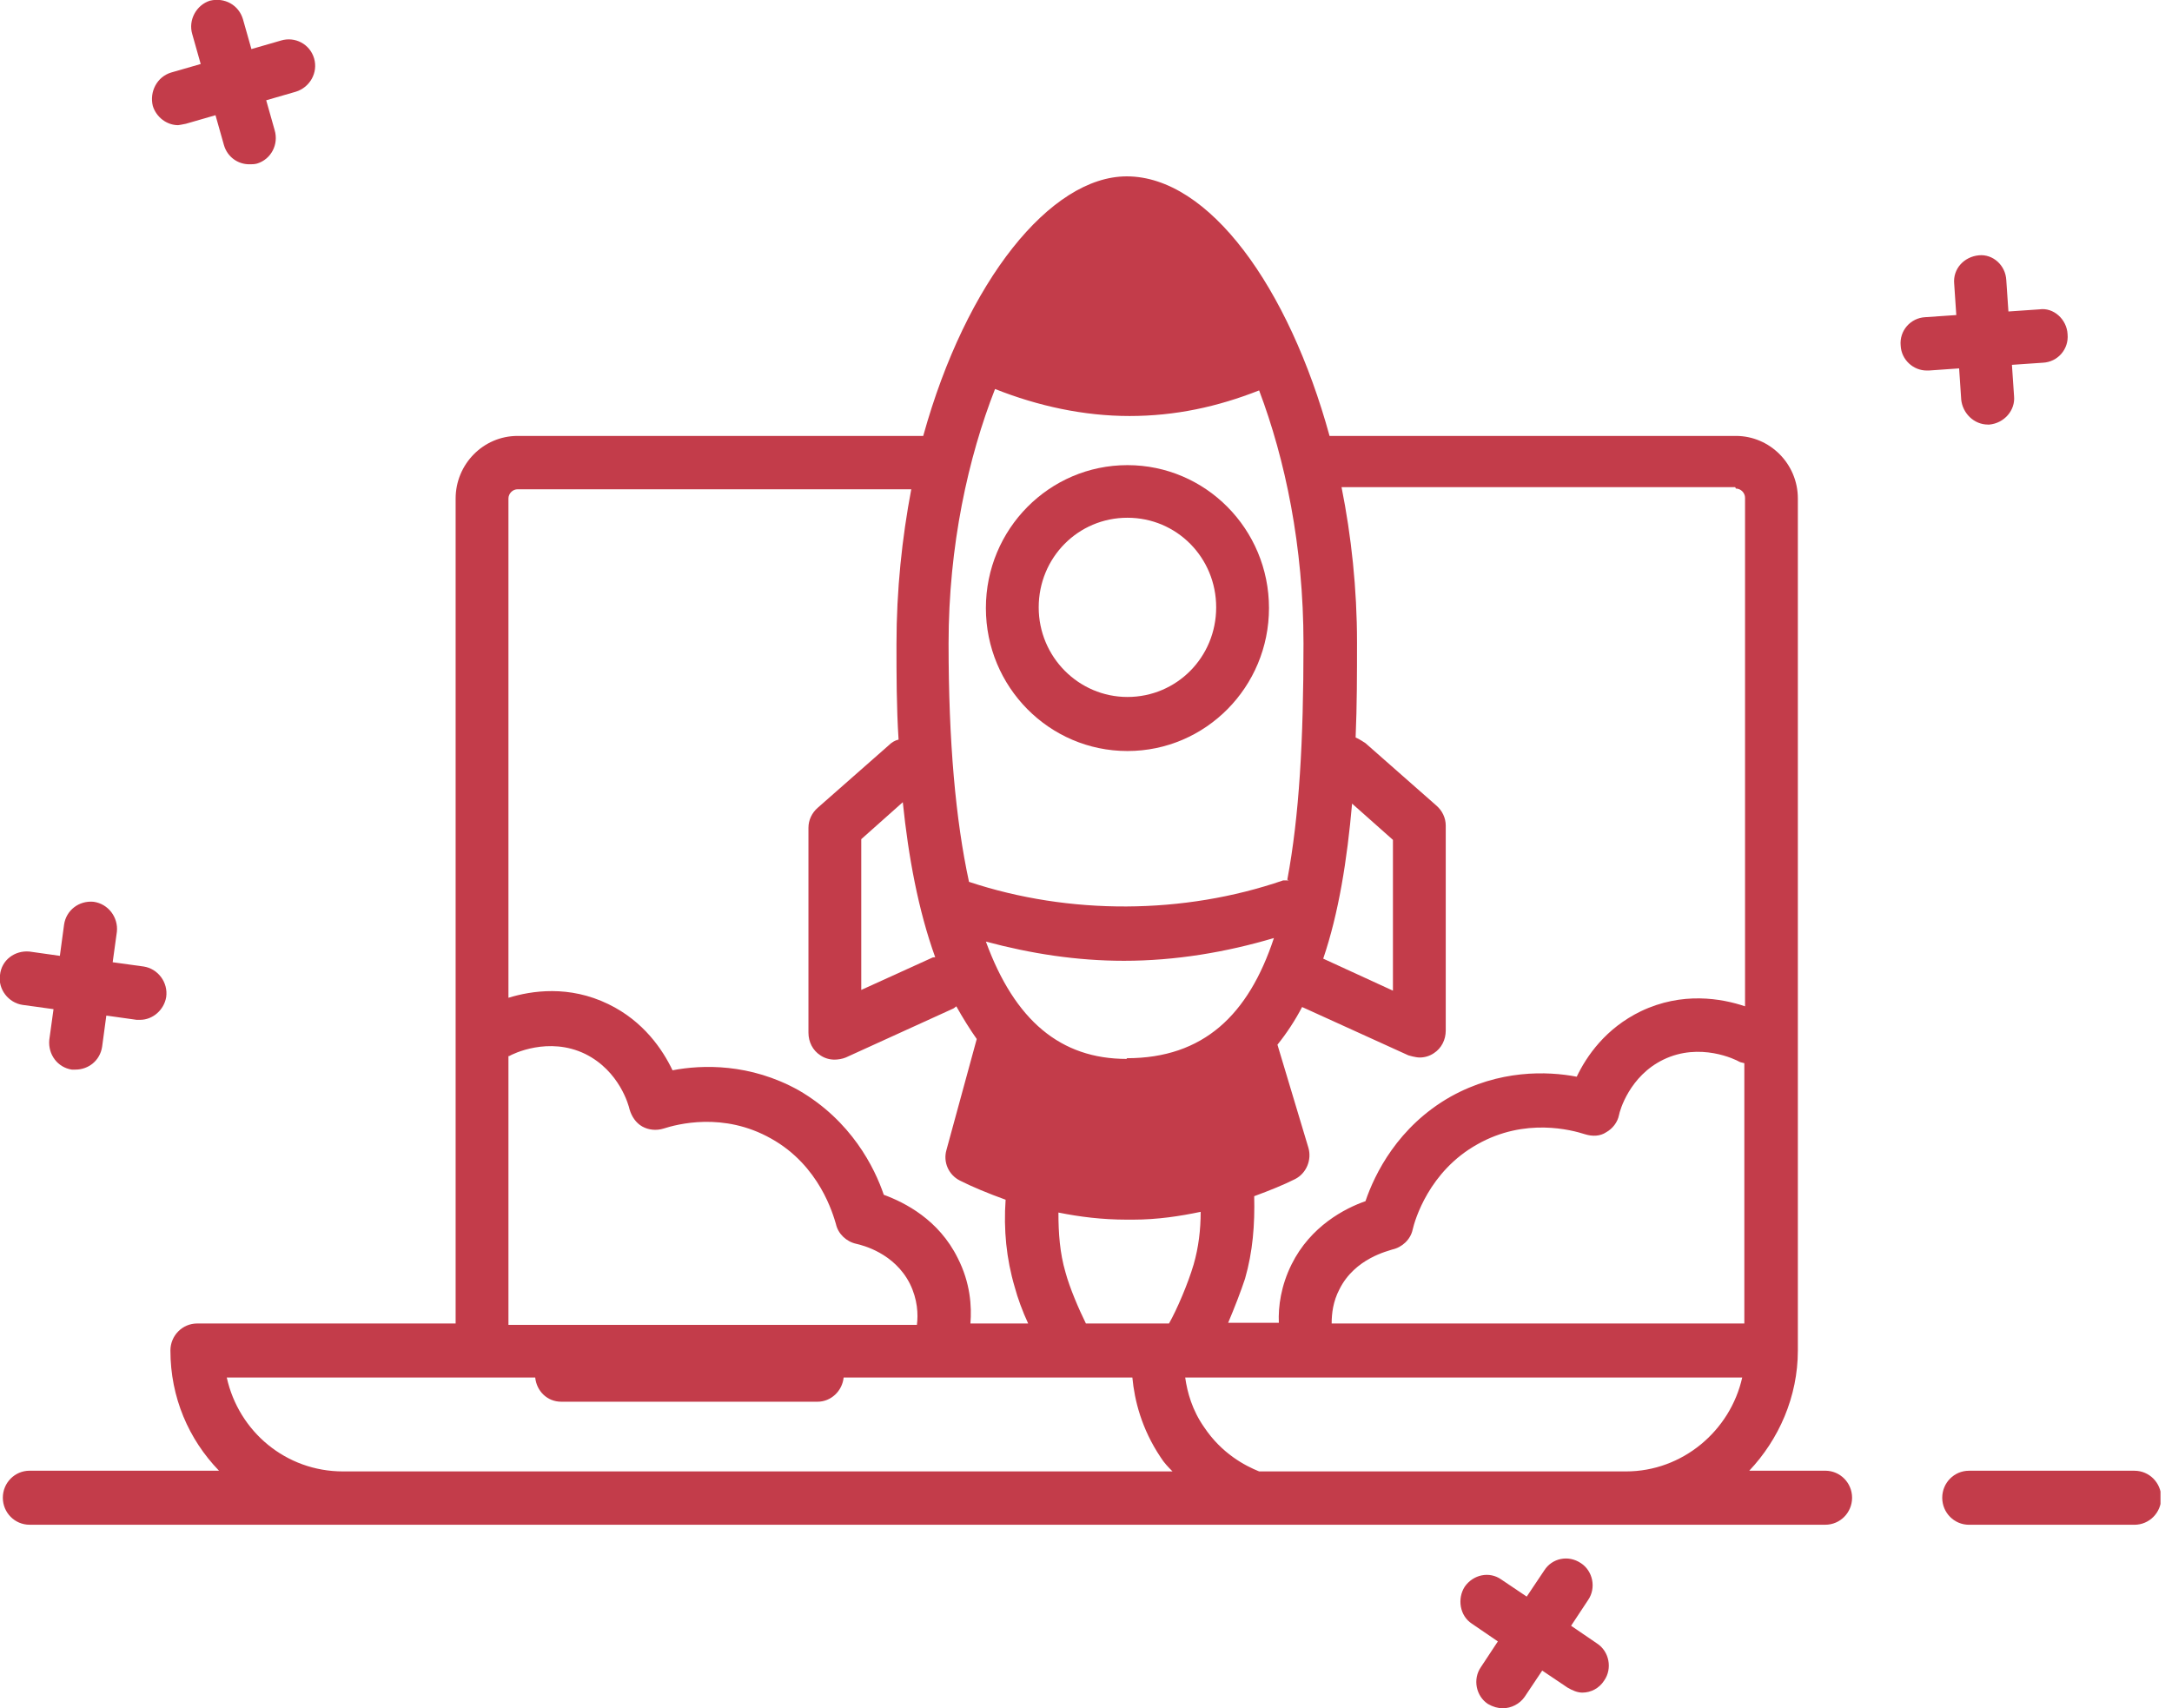 <svg width="89" height="70" viewBox="0 0 89 70" fill="none" xmlns="http://www.w3.org/2000/svg">
<g clip-path="url(#clip0_764_22880)">
<path d="M0.923 41.178L2.193 41.353L2.02 42.606C1.962 43.218 2.366 43.743 2.943 43.83H3.087C3.636 43.83 4.097 43.452 4.184 42.898L4.357 41.616L5.598 41.79H5.742C6.262 41.79 6.723 41.382 6.81 40.858C6.896 40.246 6.463 39.692 5.886 39.605L4.617 39.43L4.79 38.177C4.848 37.594 4.444 37.04 3.838 36.953C3.232 36.895 2.712 37.303 2.626 37.885L2.453 39.168L1.212 38.993C0.606 38.934 0.058 39.343 -0 39.955C-0.087 40.537 0.346 41.091 0.923 41.178Z" fill="#C33C4A"/>
<path d="M80.363 16.378C80.421 16.932 80.883 17.398 81.46 17.398H81.518C82.124 17.34 82.585 16.815 82.528 16.232L82.441 14.95L83.711 14.863C84.317 14.833 84.778 14.309 84.721 13.697C84.692 13.085 84.144 12.589 83.566 12.677L82.297 12.764L82.21 11.482C82.181 10.87 81.662 10.404 81.085 10.462C80.479 10.52 80.017 11.016 80.075 11.628L80.161 12.91L78.892 12.997C78.286 13.027 77.824 13.551 77.882 14.163C77.911 14.746 78.401 15.183 78.95 15.183H79.036L80.277 15.096L80.363 16.378Z" fill="#C33C4A"/>
<path d="M7.3 5.129C7.3 5.129 7.502 5.1 7.618 5.071L8.83 4.721L9.176 5.945C9.32 6.44 9.753 6.732 10.215 6.732C10.33 6.732 10.417 6.732 10.532 6.703C11.109 6.528 11.427 5.916 11.254 5.333L10.908 4.109L12.119 3.759C12.697 3.584 13.043 2.972 12.87 2.39C12.697 1.807 12.091 1.486 11.513 1.661L10.302 2.011L9.955 0.787C9.782 0.204 9.205 -0.117 8.599 0.029C8.051 0.204 7.704 0.816 7.878 1.399L8.224 2.623L7.012 2.972C6.435 3.147 6.117 3.759 6.262 4.342C6.406 4.808 6.839 5.129 7.3 5.129Z" fill="#C33C4A"/>
<path d="M65.445 67.349L64.377 66.62L65.07 65.571C65.416 65.075 65.272 64.376 64.781 64.055C64.262 63.706 63.598 63.851 63.281 64.347L62.559 65.425L61.52 64.726C61.03 64.376 60.366 64.522 60.02 65.017C59.702 65.513 59.818 66.212 60.308 66.532L61.376 67.261L60.684 68.31C60.337 68.806 60.481 69.505 60.972 69.826C61.174 69.942 61.376 70 61.578 70C61.924 70 62.271 69.826 62.473 69.534L63.194 68.456L64.233 69.155C64.435 69.272 64.637 69.359 64.839 69.359C65.185 69.359 65.531 69.184 65.733 68.864C66.079 68.368 65.935 67.669 65.445 67.349Z" fill="#C33C4A"/>
<path d="M74.794 60.266H71.678C72.89 58.983 73.669 57.235 73.669 55.341V20.428C73.669 19 72.515 17.863 71.13 17.863H54.538C54.538 17.863 54.509 17.863 54.48 17.863C52.806 11.773 49.546 7.227 46.169 7.227C43.053 7.227 39.59 11.511 37.83 17.863C37.83 17.863 37.801 17.863 37.773 17.863H21.209C19.795 17.863 18.67 19.029 18.67 20.428V54.233H8.08C7.474 54.233 6.983 54.729 6.983 55.341C6.983 57.264 7.734 58.983 8.974 60.266H1.212C0.606 60.266 0.116 60.761 0.116 61.373C0.116 61.985 0.606 62.48 1.212 62.48H74.794C75.4 62.48 75.891 61.985 75.891 61.373C75.891 60.761 75.4 60.266 74.794 60.266ZM54.566 54.233C54.566 53.825 54.624 53.33 54.884 52.834C55.519 51.552 56.904 51.261 57.048 51.202C57.452 51.115 57.798 50.794 57.885 50.386C57.971 50.008 58.549 47.997 60.54 46.889C62.502 45.782 64.406 46.306 64.955 46.481C65.243 46.569 65.561 46.569 65.82 46.394C66.08 46.248 66.282 45.986 66.34 45.694C66.368 45.52 66.772 44.092 68.158 43.421C69.658 42.693 71.13 43.421 71.274 43.509C71.332 43.538 71.389 43.538 71.476 43.567V54.233H54.538H54.566ZM71.13 20.02C71.332 20.02 71.505 20.195 71.505 20.399V41.236C70.553 40.915 68.937 40.624 67.234 41.44C65.791 42.139 65.012 43.276 64.608 44.121C63.396 43.888 61.434 43.829 59.443 44.937C57.279 46.161 56.327 48.113 55.952 49.221C55.115 49.512 53.701 50.241 52.922 51.814C52.489 52.689 52.373 53.534 52.402 54.204H50.325C50.584 53.592 50.844 52.922 51.017 52.397C51.335 51.29 51.421 50.182 51.392 49.017C52.027 48.784 52.604 48.55 53.066 48.317C53.528 48.084 53.758 47.531 53.614 47.035L52.345 42.809C52.72 42.343 53.066 41.819 53.355 41.265L57.712 43.246C57.712 43.246 58 43.334 58.173 43.334C58.376 43.334 58.577 43.276 58.751 43.159C59.068 42.955 59.241 42.605 59.241 42.227V33.834C59.241 33.513 59.097 33.222 58.866 33.018L55.952 30.453C55.952 30.453 55.692 30.278 55.548 30.22C55.605 28.909 55.605 27.597 55.605 26.315C55.605 24.129 55.374 21.973 54.971 19.962H71.101L71.13 20.02ZM44.496 54.233C44.207 53.65 43.832 52.776 43.659 52.135C43.428 51.348 43.37 50.532 43.37 49.687C44.236 49.862 45.16 49.978 46.169 49.978C46.256 49.978 46.343 49.978 46.429 49.978C47.439 49.978 48.362 49.833 49.199 49.658C49.199 50.386 49.113 51.115 48.911 51.814C48.68 52.601 48.218 53.679 47.901 54.233H44.467H44.496ZM38.321 39.225C38.321 39.225 38.205 39.225 38.176 39.254L35.291 40.565V34.387L36.993 32.872C37.224 35.116 37.628 37.301 38.321 39.225ZM55.403 32.93L57.077 34.416V40.595L54.22 39.283C54.855 37.418 55.201 35.232 55.403 32.93ZM46.169 43.392C43.457 43.392 41.581 41.819 40.398 38.584C42.245 39.079 44.121 39.371 46.054 39.371C48.16 39.371 50.238 39.021 52.2 38.438C51.161 41.585 49.315 43.363 46.169 43.363V43.392ZM52.806 36.078C52.806 36.078 52.662 36.078 52.575 36.078C48.507 37.476 43.832 37.505 39.706 36.136C39.157 33.6 38.869 30.395 38.869 26.373C38.869 22.352 39.677 18.738 40.773 15.94C42.534 16.64 44.409 17.047 46.285 17.047C48.16 17.047 49.892 16.669 51.594 15.998C52.662 18.825 53.412 22.381 53.412 26.373C53.412 30.366 53.239 33.426 52.749 36.048L52.806 36.078ZM21.209 20.049H37.34C36.965 22.031 36.734 24.158 36.734 26.402C36.734 27.655 36.734 28.967 36.82 30.307C36.676 30.337 36.532 30.424 36.416 30.541L33.502 33.105C33.271 33.309 33.127 33.6 33.127 33.921V42.314C33.127 42.693 33.3 43.042 33.617 43.246C33.79 43.363 33.992 43.421 34.194 43.421C34.339 43.421 34.512 43.392 34.656 43.334L39.071 41.323C39.071 41.323 39.157 41.265 39.186 41.236C39.446 41.702 39.735 42.168 40.023 42.576L38.782 47.123C38.638 47.618 38.869 48.142 39.331 48.376C39.85 48.638 40.485 48.9 41.206 49.162C41.12 50.386 41.235 51.581 41.581 52.747C41.697 53.184 41.899 53.738 42.13 54.233H39.764C39.821 53.534 39.764 52.572 39.244 51.552C38.465 49.978 37.08 49.279 36.214 48.959C35.839 47.851 34.887 45.928 32.723 44.675C30.732 43.567 28.77 43.625 27.558 43.858C27.154 43.013 26.374 41.848 24.932 41.148C23.316 40.361 21.786 40.595 20.834 40.886V20.428C20.834 20.224 21.007 20.049 21.209 20.049ZM20.834 43.276C20.834 43.276 20.834 43.276 20.863 43.276C21.007 43.188 22.479 42.46 23.979 43.188C25.393 43.888 25.768 45.316 25.797 45.461C25.884 45.753 26.057 46.015 26.317 46.161C26.576 46.306 26.894 46.336 27.182 46.248C27.731 46.073 29.635 45.549 31.597 46.656C33.588 47.764 34.137 49.774 34.252 50.153C34.339 50.561 34.685 50.882 35.089 50.969C35.349 51.028 36.647 51.348 37.282 52.601C37.599 53.242 37.628 53.854 37.571 54.291H20.834V43.305V43.276ZM9.292 56.448H21.931C21.988 57.002 22.421 57.439 22.998 57.439H33.502C34.05 57.439 34.512 57.002 34.569 56.448H46.4C46.487 57.381 46.775 58.546 47.555 59.712C47.699 59.945 47.872 60.12 48.045 60.295H14.053C11.716 60.295 9.782 58.663 9.292 56.448ZM51.594 60.295C51.017 60.062 50.065 59.566 49.344 58.488C48.853 57.789 48.651 57.06 48.565 56.448H71.389C70.899 58.634 68.937 60.295 66.628 60.295H51.594Z" fill="#C33C4A"/>
<path d="M87.462 60.267H80.681C80.075 60.267 79.585 60.762 79.585 61.374C79.585 61.986 80.075 62.481 80.681 62.481H87.462C88.068 62.481 88.559 61.986 88.559 61.374C88.559 60.762 88.068 60.267 87.462 60.267Z" fill="#C33C4A"/>
<path d="M46.198 19.06C42.995 19.06 40.398 21.682 40.398 24.917C40.398 28.152 42.995 30.775 46.198 30.775C49.401 30.775 51.998 28.152 51.998 24.917C51.998 21.682 49.401 19.06 46.198 19.06ZM46.198 28.56C44.207 28.56 42.562 26.928 42.562 24.888C42.562 22.848 44.178 21.216 46.198 21.216C48.218 21.216 49.834 22.848 49.834 24.888C49.834 26.928 48.218 28.56 46.198 28.56Z" fill="#C33C4A"/>
</g>
<defs>
<clipPath id="clip0_764_22880">
<rect width="88.529" height="70" fill="white"/>
</clipPath>
</defs>
</svg>
